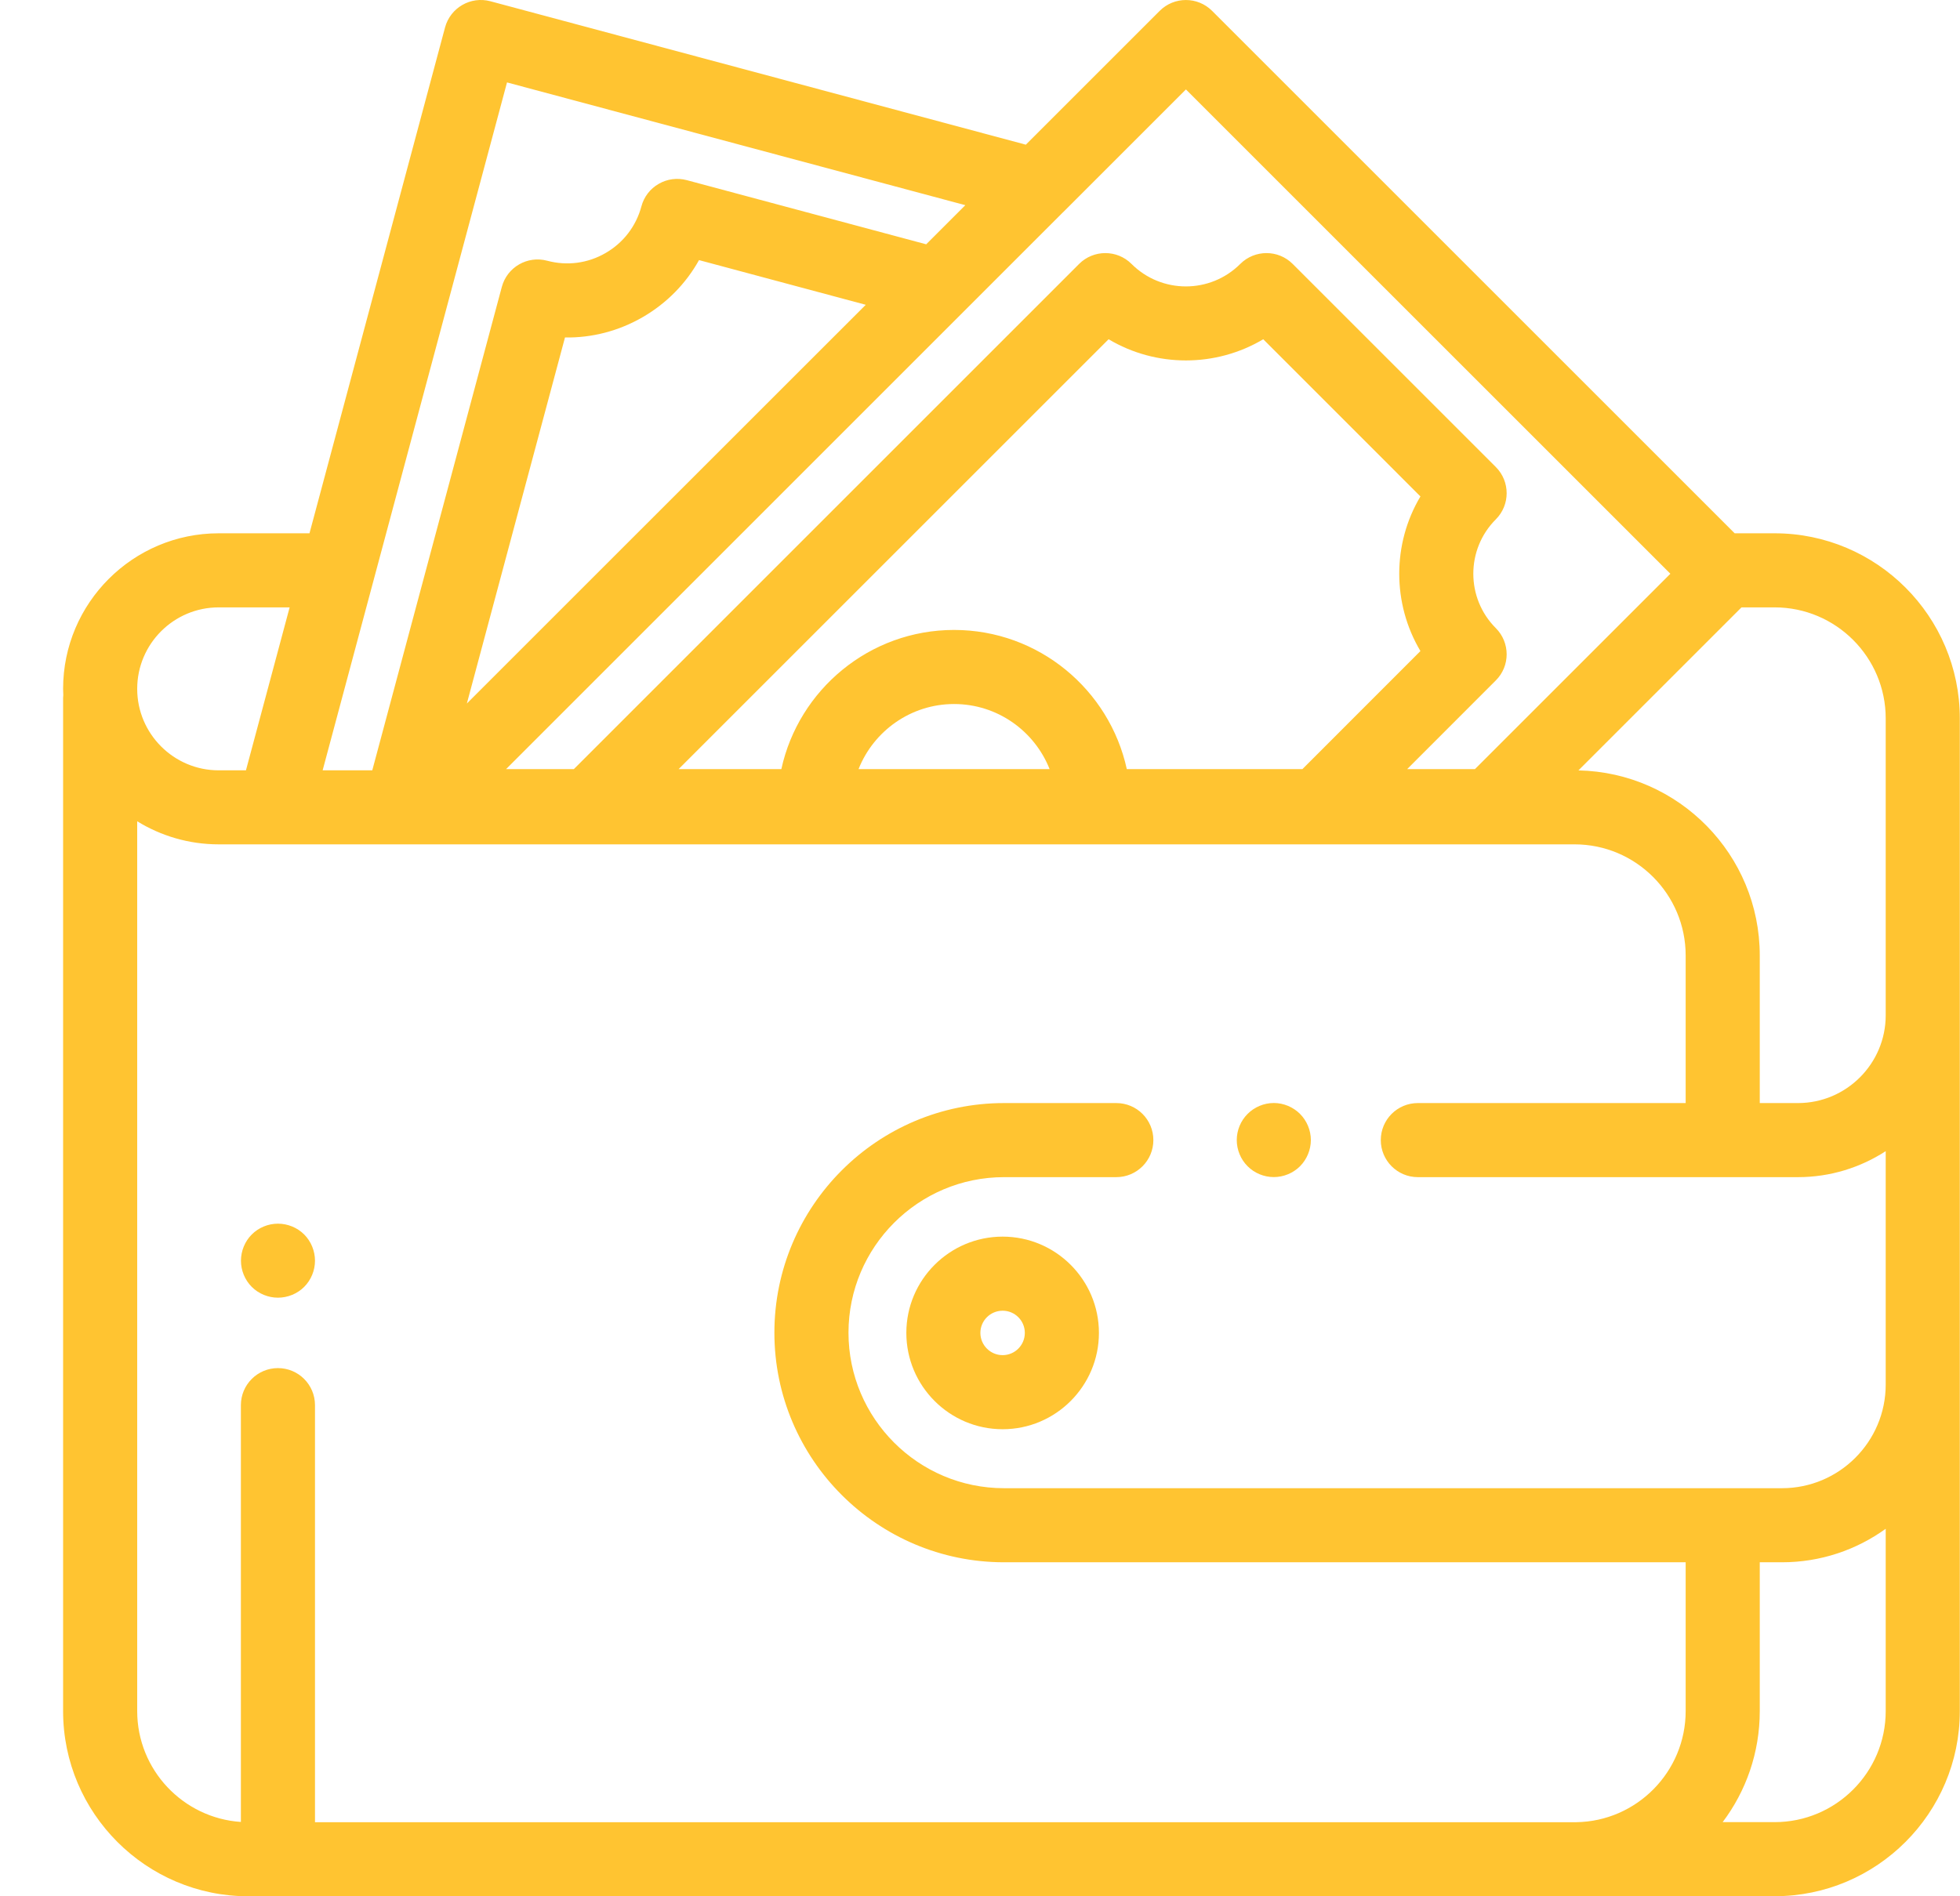 <svg width="31" height="30" viewBox="0 0 31 30" fill="none" xmlns="http://www.w3.org/2000/svg">
<path d="M15.858 19.564C15.018 19.564 14.335 20.247 14.335 21.087C14.335 21.927 15.018 22.611 15.858 22.611C16.698 22.611 17.381 21.927 17.381 21.087C17.381 20.247 16.698 19.564 15.858 19.564ZM15.858 21.439C15.664 21.439 15.506 21.281 15.506 21.087C15.506 20.893 15.664 20.736 15.858 20.736C16.052 20.736 16.209 20.893 16.209 21.087C16.209 21.281 16.052 21.439 15.858 21.439Z" fill="#FFC431"/>
<path d="M20.561 17.622C20.452 17.513 20.301 17.45 20.147 17.45C19.993 17.45 19.841 17.513 19.733 17.622C19.623 17.731 19.561 17.882 19.561 18.036C19.561 18.19 19.623 18.342 19.733 18.451C19.841 18.56 19.993 18.622 20.147 18.622C20.301 18.622 20.452 18.56 20.561 18.451C20.67 18.342 20.733 18.19 20.733 18.036C20.733 17.882 20.67 17.731 20.561 17.622Z" fill="#FFC431"/>
<path d="M28.068 8.437H27.436L19.171 0.172C18.942 -0.057 18.571 -0.057 18.342 0.172L16.225 2.289L7.757 0.02C7.444 -0.064 7.123 0.122 7.039 0.434L4.895 8.437H3.459C2.102 8.437 0.998 9.541 0.998 10.898C0.998 10.93 0.999 10.962 1.001 10.995C0.999 11.011 0.998 11.027 0.998 11.043V27.07C0.998 28.686 2.312 30 3.928 30H24.904C24.913 30 24.922 29.999 24.931 29.999H28.068C29.683 29.999 30.997 28.685 30.997 27.07V11.366C30.997 9.751 29.683 8.437 28.068 8.437ZM27.544 9.609H28.068C29.037 9.609 29.825 10.397 29.825 11.366V16.062C29.825 16.828 29.202 17.451 28.437 17.451H27.833V15.116C27.833 13.521 26.552 12.221 24.965 12.188L27.544 9.609ZM16.814 3.357C16.814 3.357 16.815 3.357 16.815 3.357L18.757 1.415L26.419 9.077L23.328 12.168H22.256L23.658 10.765C23.887 10.537 23.887 10.166 23.658 9.937C23.184 9.463 23.184 8.691 23.658 8.217C23.887 7.988 23.887 7.617 23.658 7.388L20.445 4.175C20.217 3.947 19.846 3.947 19.617 4.175C19.142 4.65 18.371 4.65 17.896 4.175C17.668 3.947 17.297 3.947 17.068 4.175L9.076 12.168H8.004L16.814 3.357ZM15.09 9.966C13.752 9.966 12.632 10.911 12.358 12.168H10.733L17.534 5.367C18.284 5.814 19.229 5.814 19.98 5.367L22.466 7.854C22.019 8.604 22.019 9.549 22.466 10.3L20.599 12.168H17.822C17.548 10.911 16.428 9.966 15.09 9.966ZM16.601 12.168H13.579C13.817 11.566 14.405 11.138 15.09 11.138C15.776 11.138 16.363 11.566 16.601 12.168ZM7.384 11.13L8.936 5.339C9.362 5.346 9.785 5.237 10.164 5.018C10.543 4.799 10.848 4.488 11.056 4.115L13.693 4.822L9.866 8.648L7.384 11.13ZM8.019 1.304L15.268 3.246L14.649 3.865L10.862 2.85C10.712 2.81 10.552 2.831 10.418 2.909C10.283 2.986 10.185 3.114 10.145 3.264C10.061 3.578 9.859 3.841 9.578 4.003C9.297 4.166 8.969 4.209 8.655 4.125C8.342 4.041 8.021 4.226 7.937 4.539L5.888 12.187H5.103L8.019 1.304ZM3.459 9.609H4.581L3.89 12.187H3.459C2.748 12.187 2.17 11.608 2.17 10.898C2.17 10.187 2.748 9.609 3.459 9.609ZM29.825 27.07C29.825 28.039 29.037 28.827 28.068 28.827H27.246C27.615 28.338 27.833 27.729 27.833 27.07V24.716H28.185C28.797 24.716 29.363 24.519 29.825 24.186V27.07ZM29.825 21.904C29.825 22.809 29.089 23.544 28.185 23.544H15.88C14.524 23.544 13.42 22.441 13.42 21.084C13.42 19.727 14.524 18.623 15.88 18.623H17.656C17.98 18.623 18.242 18.36 18.242 18.037C18.242 17.713 17.98 17.451 17.656 17.451H15.88C13.877 17.451 12.248 19.081 12.248 21.084C12.248 23.087 13.877 24.716 15.88 24.716H26.661V27.07C26.661 28.03 25.887 28.814 24.931 28.828H4.982V22.23C4.982 21.906 4.72 21.644 4.396 21.644C4.073 21.644 3.81 21.906 3.81 22.23V28.824C2.896 28.763 2.17 28 2.17 27.07V12.993C2.545 13.224 2.987 13.358 3.459 13.358H24.904C25.873 13.358 26.661 14.147 26.661 15.116V17.451H22.425C22.101 17.451 21.839 17.713 21.839 18.037C21.839 18.36 22.101 18.623 22.425 18.623H28.437C28.948 18.623 29.425 18.471 29.825 18.212V21.904Z" fill="#FFC431"/>
<path d="M4.811 19.53C4.702 19.421 4.551 19.359 4.396 19.359C4.242 19.359 4.091 19.421 3.982 19.53C3.873 19.639 3.811 19.791 3.811 19.945C3.811 20.099 3.873 20.25 3.982 20.359C4.091 20.468 4.242 20.53 4.396 20.53C4.551 20.53 4.702 20.468 4.811 20.359C4.92 20.25 4.982 20.099 4.982 19.945C4.982 19.791 4.92 19.639 4.811 19.53Z" fill="#FFC431"/>
</svg>
